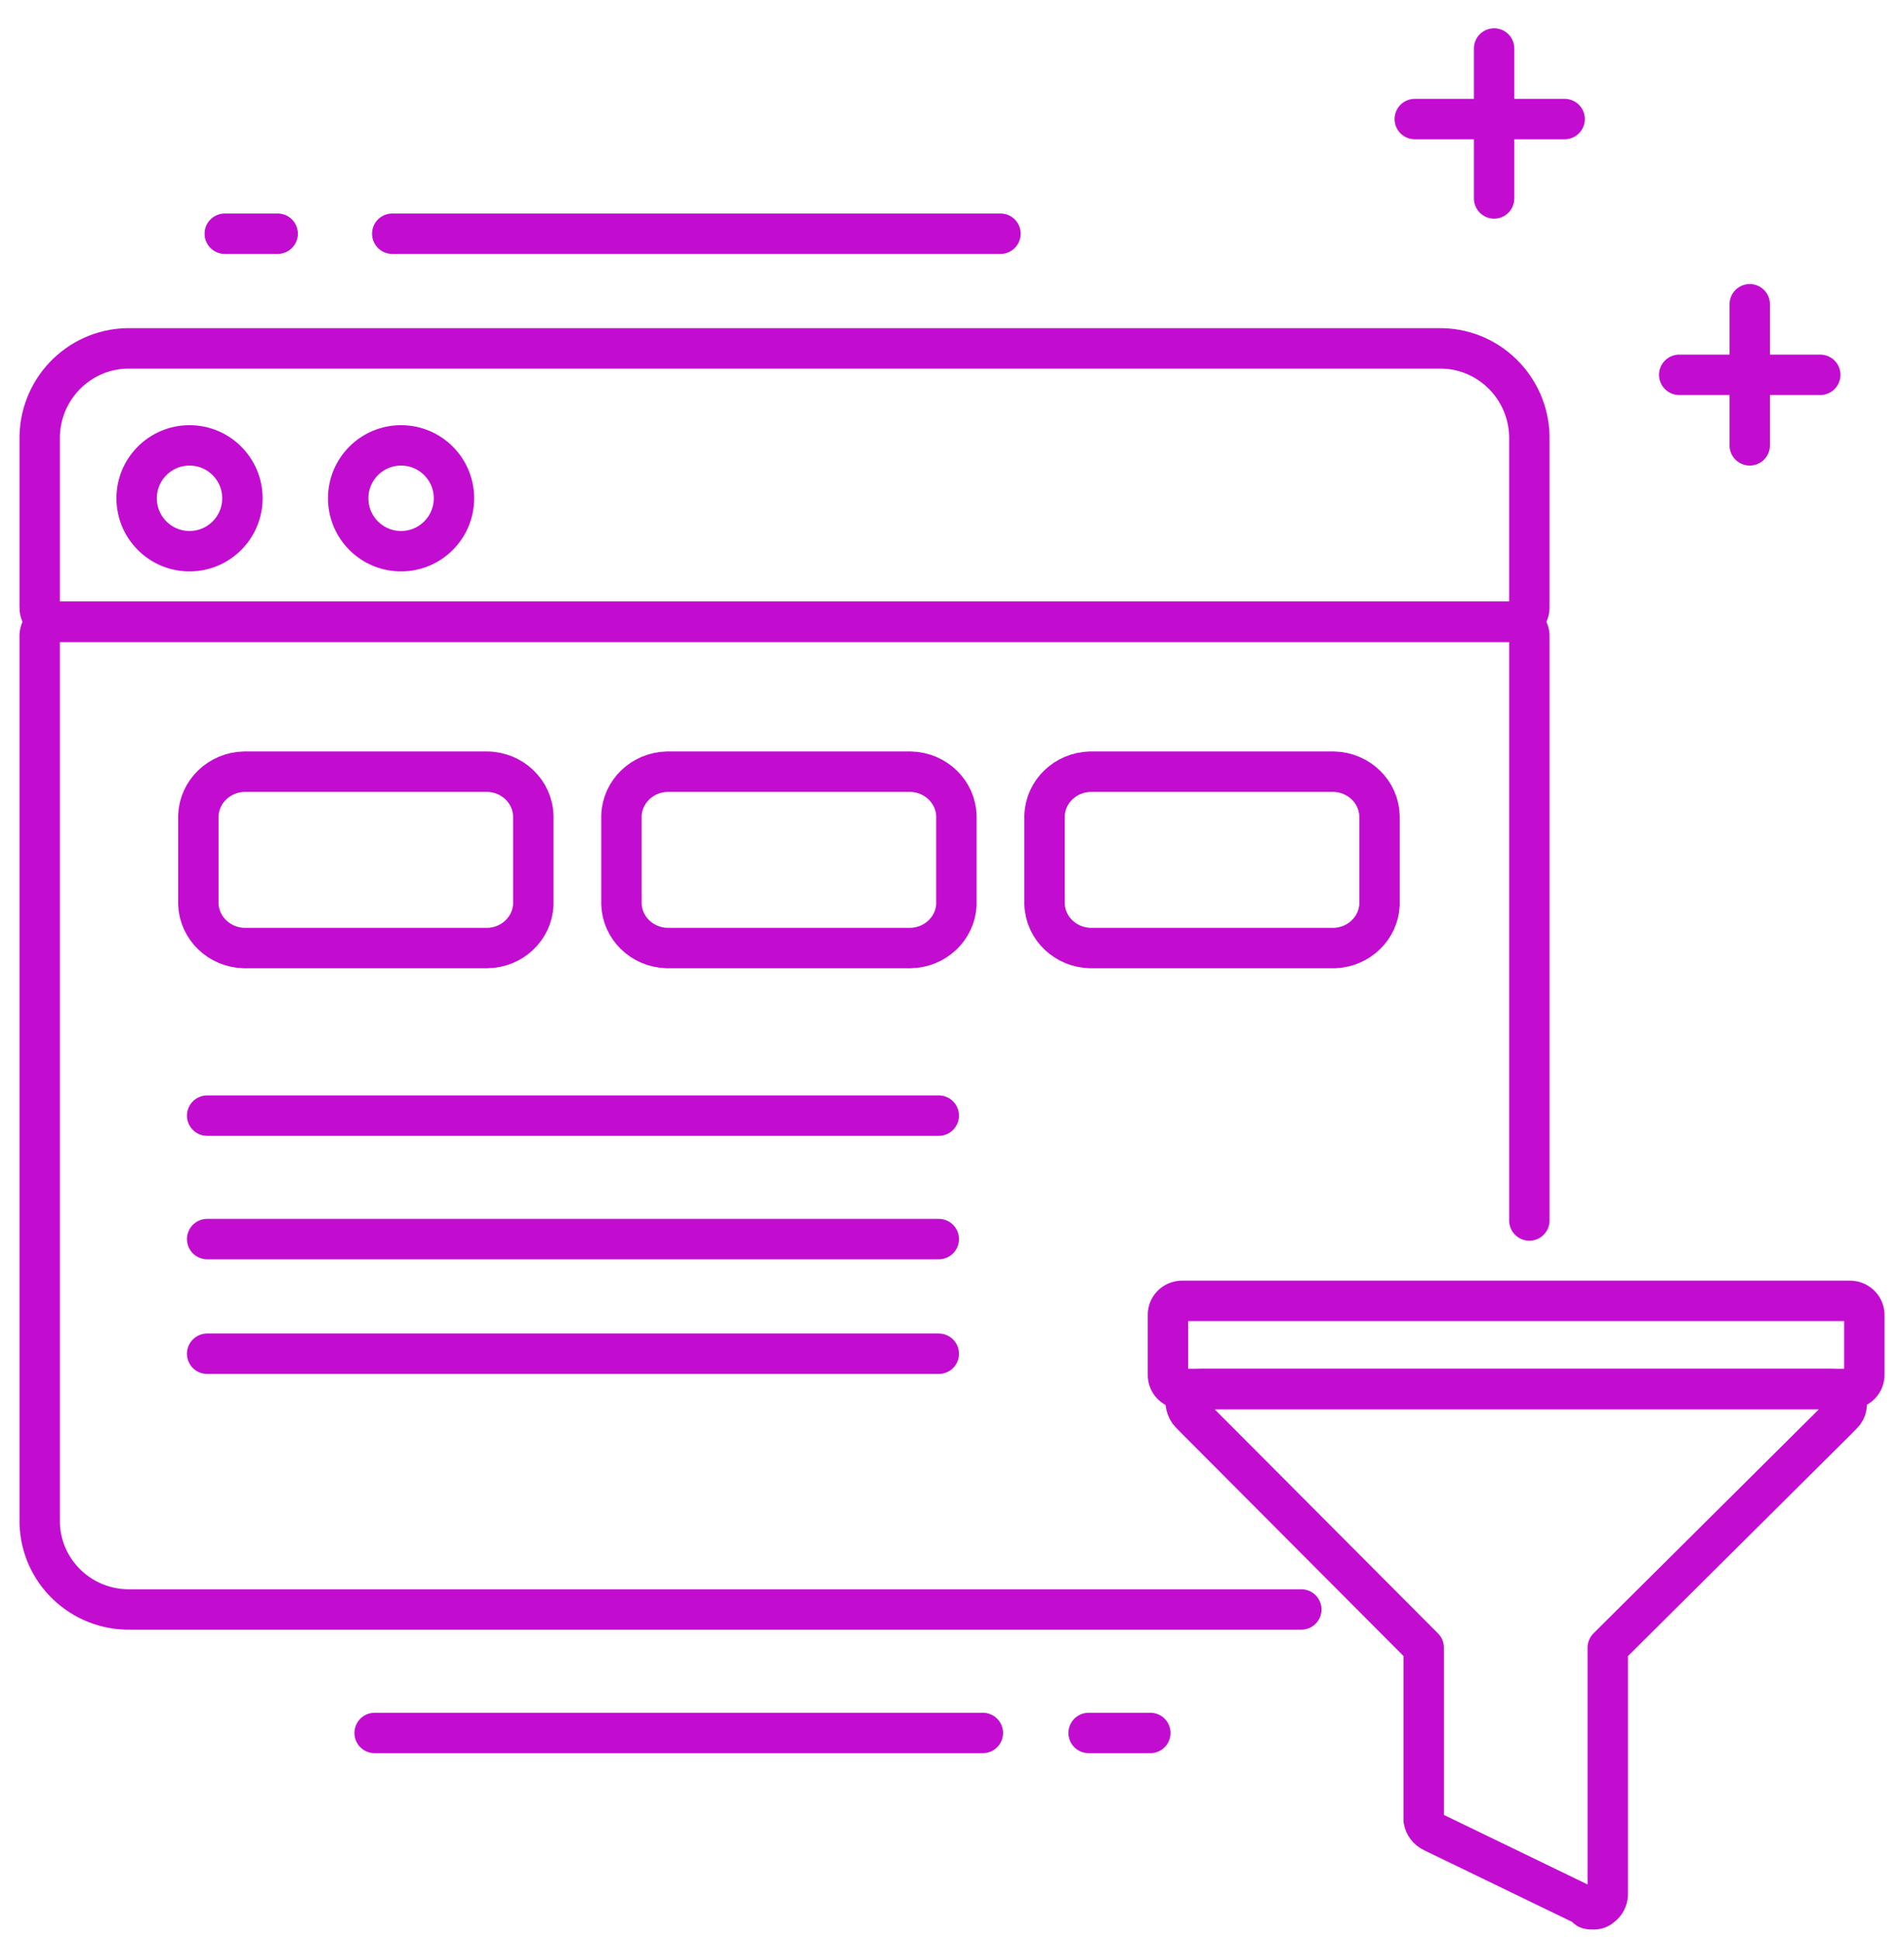 <svg width="216" height="220" xmlns="http://www.w3.org/2000/svg" xmlns:xlink="http://www.w3.org/1999/xlink" xml:space="preserve" overflow="hidden"><g transform="translate(-737 -449)"><g><path d="M908.914 519.494 743.225 519.494C742.354 519.572 741.585 518.926 741.506 518.049 741.499 517.965 741.498 517.881 741.504 517.797L741.504 498.89C741.389 493.269 745.826 488.618 751.416 488.502 751.555 488.499 751.694 488.499 751.834 488.502L900.169 488.502C905.758 488.386 910.383 492.849 910.498 498.471 910.501 498.611 910.501 498.75 910.498 498.89L910.498 517.797C910.536 518.695 909.844 519.454 908.95 519.493 908.938 519.493 908.926 519.493 908.914 519.494Z" stroke="#C20DD1" stroke-width="4.583" stroke-linecap="round" stroke-linejoin="round" stroke-miterlimit="10" stroke-opacity="1" fill="none" fill-rule="evenodd"/><path d="M758.534 511.5C755.221 511.519 752.519 508.848 752.5 505.534 752.481 502.22 755.152 499.519 758.466 499.5 761.779 499.481 764.481 502.152 764.5 505.465 764.5 505.477 764.5 505.489 764.5 505.5 764.5 508.8 761.835 511.481 758.534 511.5Z" stroke="#C20DD1" stroke-width="4.583" stroke-linecap="round" stroke-linejoin="round" stroke-miterlimit="10" stroke-opacity="1" fill="none" fill-rule="evenodd"/><path d="M782.5 511.5C779.186 511.5 776.5 508.814 776.5 505.5 776.5 502.186 779.186 499.5 782.5 499.5 785.814 499.5 788.5 502.186 788.5 505.5 788.5 508.814 785.814 511.5 782.5 511.5Z" stroke="#C20DD1" stroke-width="4.583" stroke-linecap="round" stroke-linejoin="round" stroke-miterlimit="10" stroke-opacity="1" fill="none" fill-rule="evenodd"/><path d="M897.5 462.5 914.5 462.5" stroke="#C20DD1" stroke-width="4.583" stroke-linecap="round" stroke-linejoin="round" stroke-miterlimit="10" stroke-opacity="1" fill="none" fill-rule="evenodd"/><path d="M906.5 471.501 906.5 454.5" stroke="#C20DD1" stroke-width="4.583" stroke-linecap="round" stroke-linejoin="round" stroke-miterlimit="10" stroke-opacity="1" fill="none" fill-rule="evenodd"/><path d="M943.5 491.5 927.5 491.5" stroke="#C20DD1" stroke-width="4.583" stroke-linecap="round" stroke-linejoin="round" stroke-miterlimit="10" stroke-opacity="1" fill="none" fill-rule="evenodd"/><path d="M935.5 499.5 935.5 483.5" stroke="#C20DD1" stroke-width="4.583" stroke-linecap="round" stroke-linejoin="round" stroke-miterlimit="10" stroke-opacity="1" fill="none" fill-rule="evenodd"/><path d="M867.5 645.5 860.5 645.5" stroke="#C20DD1" stroke-width="4.583" stroke-linecap="round" stroke-linejoin="round" stroke-miterlimit="10" stroke-opacity="1" fill="none" fill-rule="evenodd"/><path d="M848.5 645.5 779.5 645.5" stroke="#C20DD1" stroke-width="4.583" stroke-linecap="round" stroke-linejoin="round" stroke-miterlimit="10" stroke-opacity="1" fill="none" fill-rule="evenodd"/><path d="M768.5 475.5 762.5 475.5" stroke="#C20DD1" stroke-width="4.583" stroke-linecap="round" stroke-linejoin="round" stroke-miterlimit="10" stroke-opacity="1" fill="none" fill-rule="evenodd"/><path d="M850.5 475.5 781.5 475.5" stroke="#C20DD1" stroke-width="4.583" stroke-linecap="round" stroke-linejoin="round" stroke-miterlimit="10" stroke-opacity="1" fill="none" fill-rule="evenodd"/><path d="M792.204 556.5 764.693 556.5C761.881 556.432 759.608 554.25 759.5 551.517L759.5 541.484C759.608 538.75 761.881 536.569 764.693 536.5L792.204 536.5C795.089 536.499 797.444 538.745 797.5 541.55L797.5 551.584C797.371 554.337 795.037 556.503 792.204 556.5Z" stroke="#C20DD1" stroke-width="4.583" stroke-linecap="round" stroke-linejoin="round" stroke-miterlimit="10" stroke-opacity="1" fill="none" fill-rule="evenodd"/><path d="M840.284 556.5 812.647 556.5C809.843 556.413 807.59 554.232 807.5 551.517L807.5 541.484C807.591 538.755 809.864 536.57 812.682 536.5L840.318 536.5C843.162 536.571 845.446 538.796 845.5 541.55L845.5 551.584C845.373 554.298 843.09 556.45 840.284 556.5Z" stroke="#C20DD1" stroke-width="4.583" stroke-linecap="round" stroke-linejoin="round" stroke-miterlimit="10" stroke-opacity="1" fill="none" fill-rule="evenodd"/><path d="M888.422 556.5 860.785 556.5C857.927 556.484 855.593 554.283 855.5 551.517L855.5 541.484C855.591 538.755 857.864 536.57 860.682 536.5L888.318 536.5C891.162 536.571 893.445 538.796 893.5 541.55L893.5 551.584C893.377 554.248 891.174 556.381 888.422 556.5Z" stroke="#C20DD1" stroke-width="4.583" stroke-linecap="round" stroke-linejoin="round" stroke-miterlimit="10" stroke-opacity="1" fill="none" fill-rule="evenodd"/><path d="M946.748 596.503 871.22 596.503C870.331 596.446 869.562 597.101 869.503 597.967 869.499 598.036 869.499 598.105 869.503 598.175L869.503 604.859C869.464 605.725 870.153 606.46 871.043 606.498 871.102 606.501 871.161 606.5 871.22 606.497L946.748 606.497C947.656 606.552 948.439 605.88 948.496 604.996 948.498 604.951 948.5 604.905 948.498 604.859L948.498 598.175C948.538 597.289 947.833 596.54 946.924 596.502 946.865 596.499 946.806 596.5 946.748 596.503Z" stroke="#C20DD1" stroke-width="4.583" stroke-linecap="round" stroke-linejoin="round" stroke-miterlimit="10" stroke-opacity="1" fill="none" fill-rule="evenodd"/><path d="M946.296 607.518C945.963 606.882 945.287 606.487 944.556 606.5L873.384 606.5C872.652 606.487 871.977 606.882 871.644 607.518 871.296 607.858 871.644 608.876 871.992 609.216L872.653 609.894 898.512 635.826 898.512 655.376C898.611 655.968 899.001 656.476 899.556 656.734L916.957 665.152C916.957 665.491 917.305 665.491 917.653 665.491 918.036 665.536 918.419 665.412 918.697 665.152 919.118 664.832 919.373 664.348 919.393 663.828L919.393 635.826 945.356 610.03 946.018 609.351C946.535 608.877 946.65 608.119 946.296 607.518Z" stroke="#C20DD1" stroke-width="4.583" stroke-linecap="round" stroke-linejoin="round" stroke-miterlimit="10" stroke-opacity="1" fill="none" fill-rule="evenodd"/><path d="M884.626 631.498 751.825 631.498C746.24 631.612 741.619 627.209 741.504 621.662 741.501 621.524 741.501 621.386 741.504 621.248L741.504 521.212C741.445 520.327 742.119 519.562 743.01 519.503 743.081 519.499 743.153 519.499 743.224 519.503L908.744 519.503C909.654 519.446 910.439 520.132 910.497 521.036 910.501 521.095 910.502 521.153 910.499 521.212L910.499 587.39" stroke="#C20DD1" stroke-width="4.583" stroke-linecap="round" stroke-linejoin="round" stroke-miterlimit="10" stroke-opacity="1" fill="none" fill-rule="evenodd"/><path d="M760.5 575.5 843.5 575.5" stroke="#C20DD1" stroke-width="4.583" stroke-linecap="round" stroke-linejoin="round" stroke-miterlimit="10" stroke-opacity="1" fill="none" fill-rule="evenodd"/><path d="M760.5 589.5 843.5 589.5" stroke="#C20DD1" stroke-width="4.583" stroke-linecap="round" stroke-linejoin="round" stroke-miterlimit="10" stroke-opacity="1" fill="none" fill-rule="evenodd"/><path d="M760.5 602.5 843.5 602.5" stroke="#C20DD1" stroke-width="4.583" stroke-linecap="round" stroke-linejoin="round" stroke-miterlimit="10" stroke-opacity="1" fill="none" fill-rule="evenodd"/></g></g></svg>